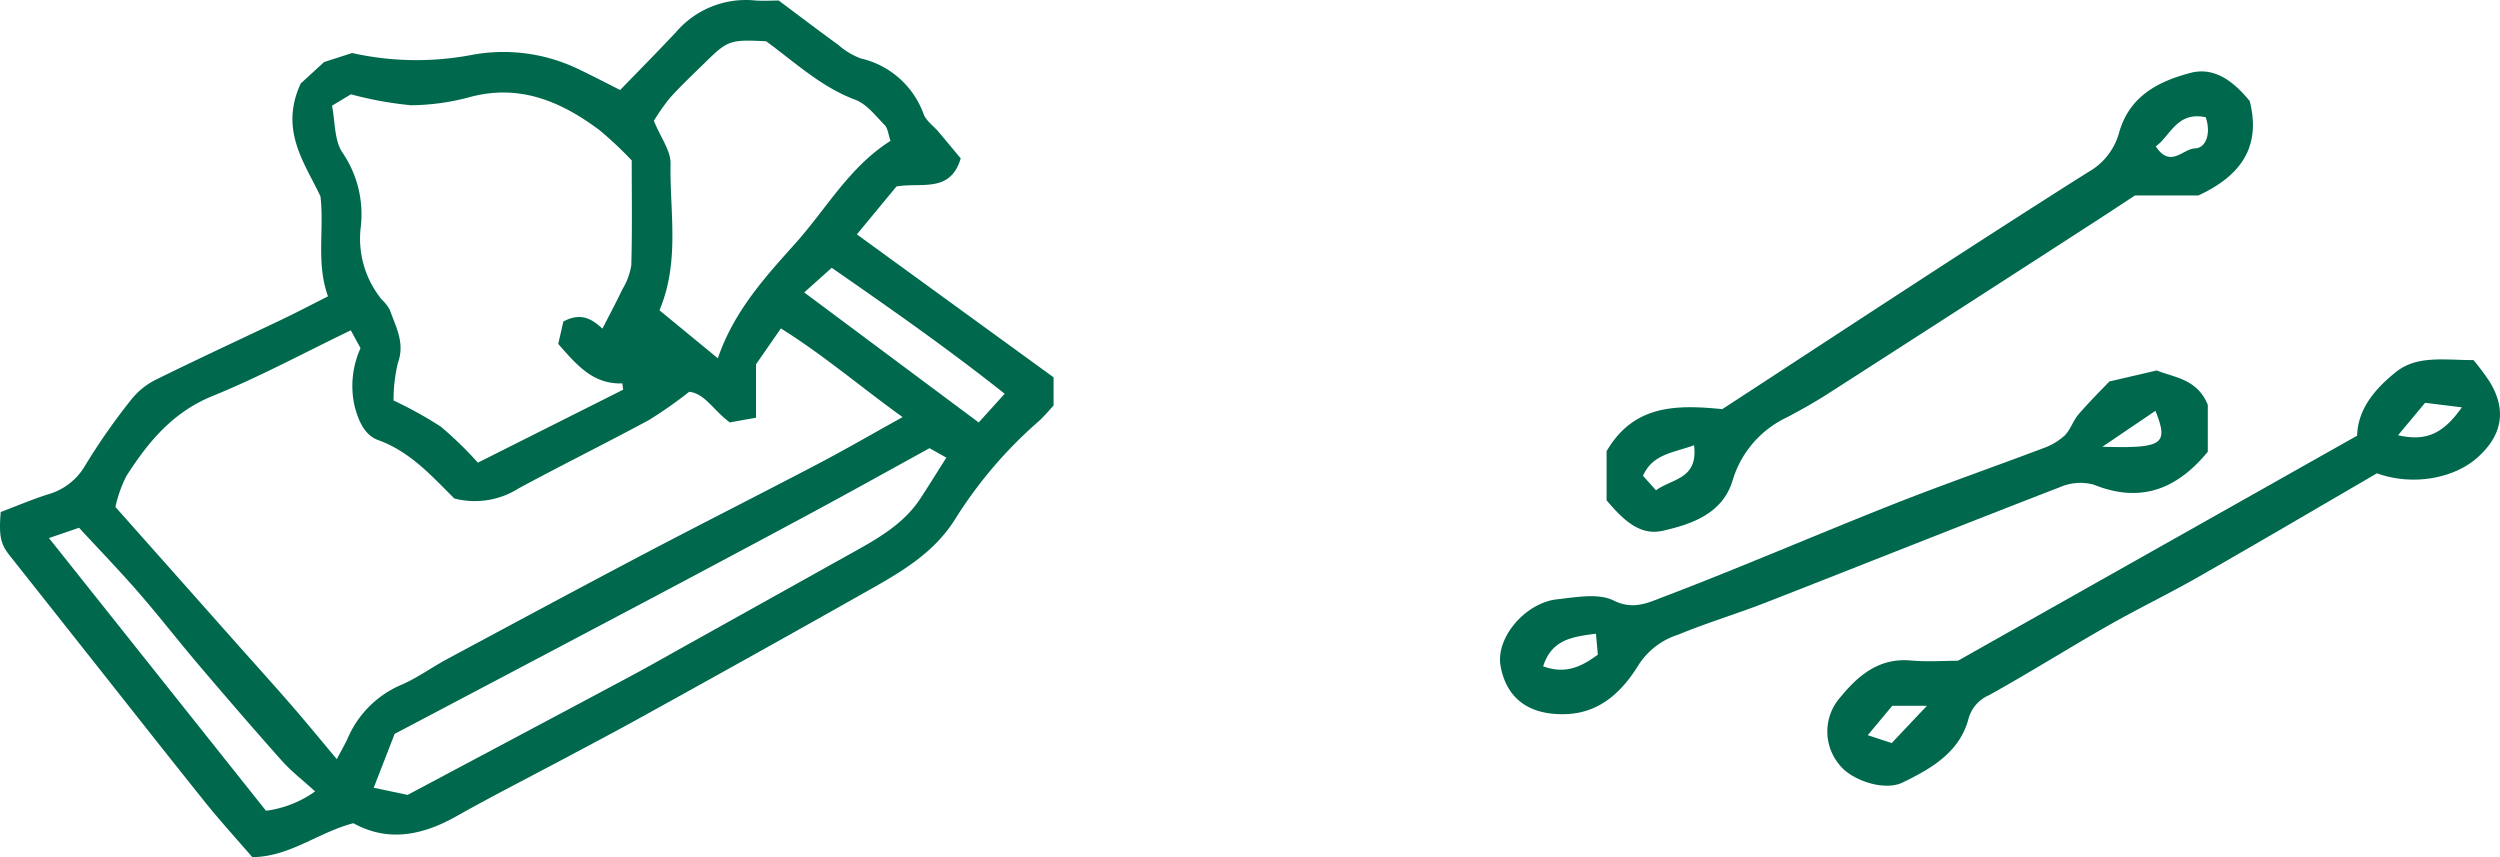 <svg height="96" viewBox="0 0 280 96" width="280" xmlns="http://www.w3.org/2000/svg"><g fill="#00694d"><path d="m1467.534 114.918a27.664 27.664 0 0 0 -1.747-2.323c-3.522-.016-6.39-.539-8.761 1.39-2.307 1.877-4.184 4.082-4.276 7.077l-44.714 25.206c-1.624 0-3.45.135-5.25-.029-3.545-.325-5.887 1.645-7.885 4.083a5.79 5.79 0 0 0 -.139 7.584c1.327 1.737 5.006 3.008 7.084 2 3.151-1.531 6.324-3.337 7.351-7.028a4.026 4.026 0 0 1 2.324-2.752c4.489-2.485 8.834-5.226 13.293-7.767 3.334-1.9 6.8-3.567 10.134-5.468 6.672-3.808 13.293-7.7 20.024-11.617 3.933 1.425 8.539.613 11.193-1.71 2.895-2.537 3.38-5.448 1.369-8.646zm-66.908 40.567-2.682-.881 2.748-3.294h3.879zm56.71-34.474 3.03-3.633 4.12.507c-2.086 2.934-3.964 3.847-7.149 3.127z" transform="translate(-1188.755 -72.263)"/><path d="m1374.856 132.128c3.268-.738 6.722-1.919 7.843-5.634a11.436 11.436 0 0 1 6.075-7.07c1.557-.821 3.1-1.683 4.578-2.634q14.976-9.615 29.92-19.28c1.609-1.037 3.2-2.1 4.5-2.945h7.1c4.694-2.171 7.06-5.389 5.746-10.572-1.7-2.076-3.876-3.881-6.634-3.153-3.582.945-6.88 2.591-8.023 6.784a7.224 7.224 0 0 1 -3.432 4.325c-13.822 8.732-27.466 17.744-40.985 26.55-5.23-.525-9.952-.459-12.958 4.716v5.5c1.755 2.052 3.647 4.007 6.27 3.413zm60.835-46.321c.63 1.879 0 3.456-1.212 3.493-1.351.041-2.744 2.266-4.38-.23 1.692-1.223 2.345-3.931 5.592-3.263zm-57.31 36.736c.482 3.8-2.423 3.713-4.262 5.045l-1.452-1.619c1.068-2.469 3.463-2.585 5.714-3.426z" transform="translate(-1188.65 -72.676)"/><path d="m1423.09 126.548c5.358 2.162 9.389.421 12.78-3.682v-5.25c-1.17-2.923-3.813-3.072-5.718-3.858l-5.309 1.236c-.979 1.034-2.275 2.312-3.457 3.688-.616.718-.9 1.738-1.57 2.386a7.049 7.049 0 0 1 -2.409 1.412c-5.649 2.138-11.357 4.119-16.97 6.345-8.583 3.4-17.063 7.073-25.69 10.355-1.514.575-3.236 1.439-5.406.353-1.719-.859-4.229-.373-6.35-.141-3.563.39-6.875 4.293-6.337 7.43.486 2.836 2.359 5.608 7.355 5.427 3.955-.144 6.4-2.731 8.136-5.551a8.173 8.173 0 0 1 4.412-3.347c3.226-1.335 6.588-2.339 9.843-3.61 10.966-4.284 21.9-8.655 32.88-12.9a5.765 5.765 0 0 1 3.81-.293zm6.915-8.268c1.488 3.745.895 4.225-5.942 4.025zm-68.576 28.62c.946-2.969 3.182-3.313 5.914-3.652.094 1.052.136 1.526.209 2.345-1.712 1.248-3.507 2.254-6.123 1.307z" transform="translate(-1188.596 -72.269)"/><path d="m1386.161 287.693a33.051 33.051 0 0 0 13.263.238 19.341 19.341 0 0 1 11.813 1.435c1.756.828 3.476 1.732 4.946 2.468 2.179-2.252 4.237-4.328 6.236-6.458a10.309 10.309 0 0 1 8.839-3.573c.855.078 1.724.012 2.688.012 2.2 1.647 4.43 3.339 6.69 4.984a8.087 8.087 0 0 0 2.495 1.5 9.808 9.808 0 0 1 7.047 6.258c.3.749 1.1 1.3 1.654 1.95.858 1.014 1.7 2.039 2.495 2.989-1.172 3.9-4.347 2.669-7.192 3.141l-4.44 5.367 22.031 16.012v3.161c-.509.541-1.052 1.212-1.689 1.779a49.026 49.026 0 0 0 -9.267 10.834c-2.378 3.858-6.015 5.968-9.728 8.063q-12.744 7.19-25.556 14.26c-2.772 1.54-5.582 3.014-8.38 4.508-4.095 2.185-8.237 4.287-12.28 6.564-3.828 2.156-7.671 2.9-11.519.77-3.965 1.032-7.113 3.76-11.324 3.8-1.78-2.065-3.589-4.04-5.26-6.124-4.562-5.69-9.065-11.426-13.592-17.145q-4.189-5.291-8.375-10.584c-.972-1.233-1.169-2.193-.949-4.8 1.625-.617 3.4-1.366 5.219-1.959a6.98 6.98 0 0 0 4.218-3.218 71.125 71.125 0 0 1 5.216-7.46 8.284 8.284 0 0 1 2.822-2.234c4.707-2.325 9.478-4.521 14.214-6.786 1.638-.784 3.244-1.633 4.964-2.5-1.351-3.784-.4-7.47-.843-11.2-1.772-3.759-4.621-7.416-2.21-12.639l2.615-2.4zm-.145 31.058c-5.166 2.485-10.208 5.213-15.488 7.359-4.492 1.825-7.244 5.195-9.675 9.008a14.694 14.694 0 0 0 -1.2 3.417c4.756 5.356 9.215 10.377 13.674 15.4 2.027 2.282 4.076 4.544 6.076 6.849 1.667 1.919 3.276 3.887 5.044 5.993.545-1.037.923-1.665 1.218-2.329a11.4 11.4 0 0 1 6.094-6.029c1.775-.78 3.372-1.95 5.089-2.871 7.311-3.926 14.619-7.858 21.963-11.723 6.486-3.412 13.033-6.708 19.523-10.113 3.108-1.63 6.145-3.392 9.484-5.243-4.61-3.308-8.81-6.915-13.631-9.932l-2.785 4.017v5.984l-2.938.526c-1.821-1.327-2.8-3.257-4.55-3.426a48.256 48.256 0 0 1 -4.505 3.16c-4.833 2.61-9.763 5.042-14.595 7.653a9.142 9.142 0 0 1 -7.2 1.135c-2.487-2.458-4.9-5.23-8.538-6.543-1.547-.558-2.214-2.208-2.631-3.788a10.245 10.245 0 0 1 .661-6.506zm30.5 6.651-.088-.706c-3.285.117-5.1-2.058-7.181-4.42l.578-2.516c2.014-1.064 3.22-.25 4.377.8.8-1.578 1.556-2.973 2.23-4.4a7.46 7.46 0 0 0 1-2.7c.111-3.908.047-7.821.047-11.739a42.777 42.777 0 0 0 -3.62-3.4c-4.236-3.152-8.787-5.141-14.291-3.752a26.1 26.1 0 0 1 -6.805.974 40.63 40.63 0 0 1 -6.734-1.225l-2.117 1.276c.36 1.8.244 3.868 1.167 5.246a12.253 12.253 0 0 1 2.059 8.292 10.775 10.775 0 0 0 2.347 8.174 4.529 4.529 0 0 1 .9 1.15c.667 1.908 1.723 3.7.909 5.935a17.737 17.737 0 0 0 -.49 4.22 44.136 44.136 0 0 1 5.3 2.934 41.216 41.216 0 0 1 4.143 4.028zm10.608-3.518c1.831-5.337 5.324-9.115 8.7-12.89 3.462-3.863 6.027-8.546 10.637-11.46-.243-.7-.285-1.393-.654-1.771-1.015-1.042-2.014-2.356-3.294-2.836-3.857-1.446-6.764-4.208-9.98-6.55-4.06-.2-4.284-.125-6.874 2.417-1.314 1.29-2.666 2.55-3.892 3.919a22.752 22.752 0 0 0 -1.807 2.577c.772 1.886 1.9 3.353 1.869 4.8-.1 5.426 1.062 10.958-1.244 16.414zm23.707 10.07c-4.731 2.6-9.3 5.146-13.906 7.62q-11.12 5.972-22.283 11.86c-7.865 4.165-15.742 8.309-23.717 12.516l-2.342 6.032 3.8.8c8.091-4.305 16.385-8.709 24.668-13.133 2.255-1.2 4.478-2.471 6.712-3.716q9.254-5.156 18.5-10.316c2.869-1.594 5.713-3.218 7.566-6.061.979-1.5 1.923-3.026 2.887-4.547zm-98.621 10.064 24.308 30.542a12.18 12.18 0 0 0 5.5-2.167c-1.377-1.257-2.656-2.239-3.71-3.42-3.156-3.536-6.248-7.129-9.319-10.738-2.279-2.678-4.433-5.464-6.741-8.116-2.148-2.47-4.428-4.828-6.667-7.255zm84.589-27.511 19.541 14.563 2.91-3.215c-6.312-5.009-12.7-9.48-19.371-14.106z" transform="translate(-1346.726 -281.755)"/></g></svg>